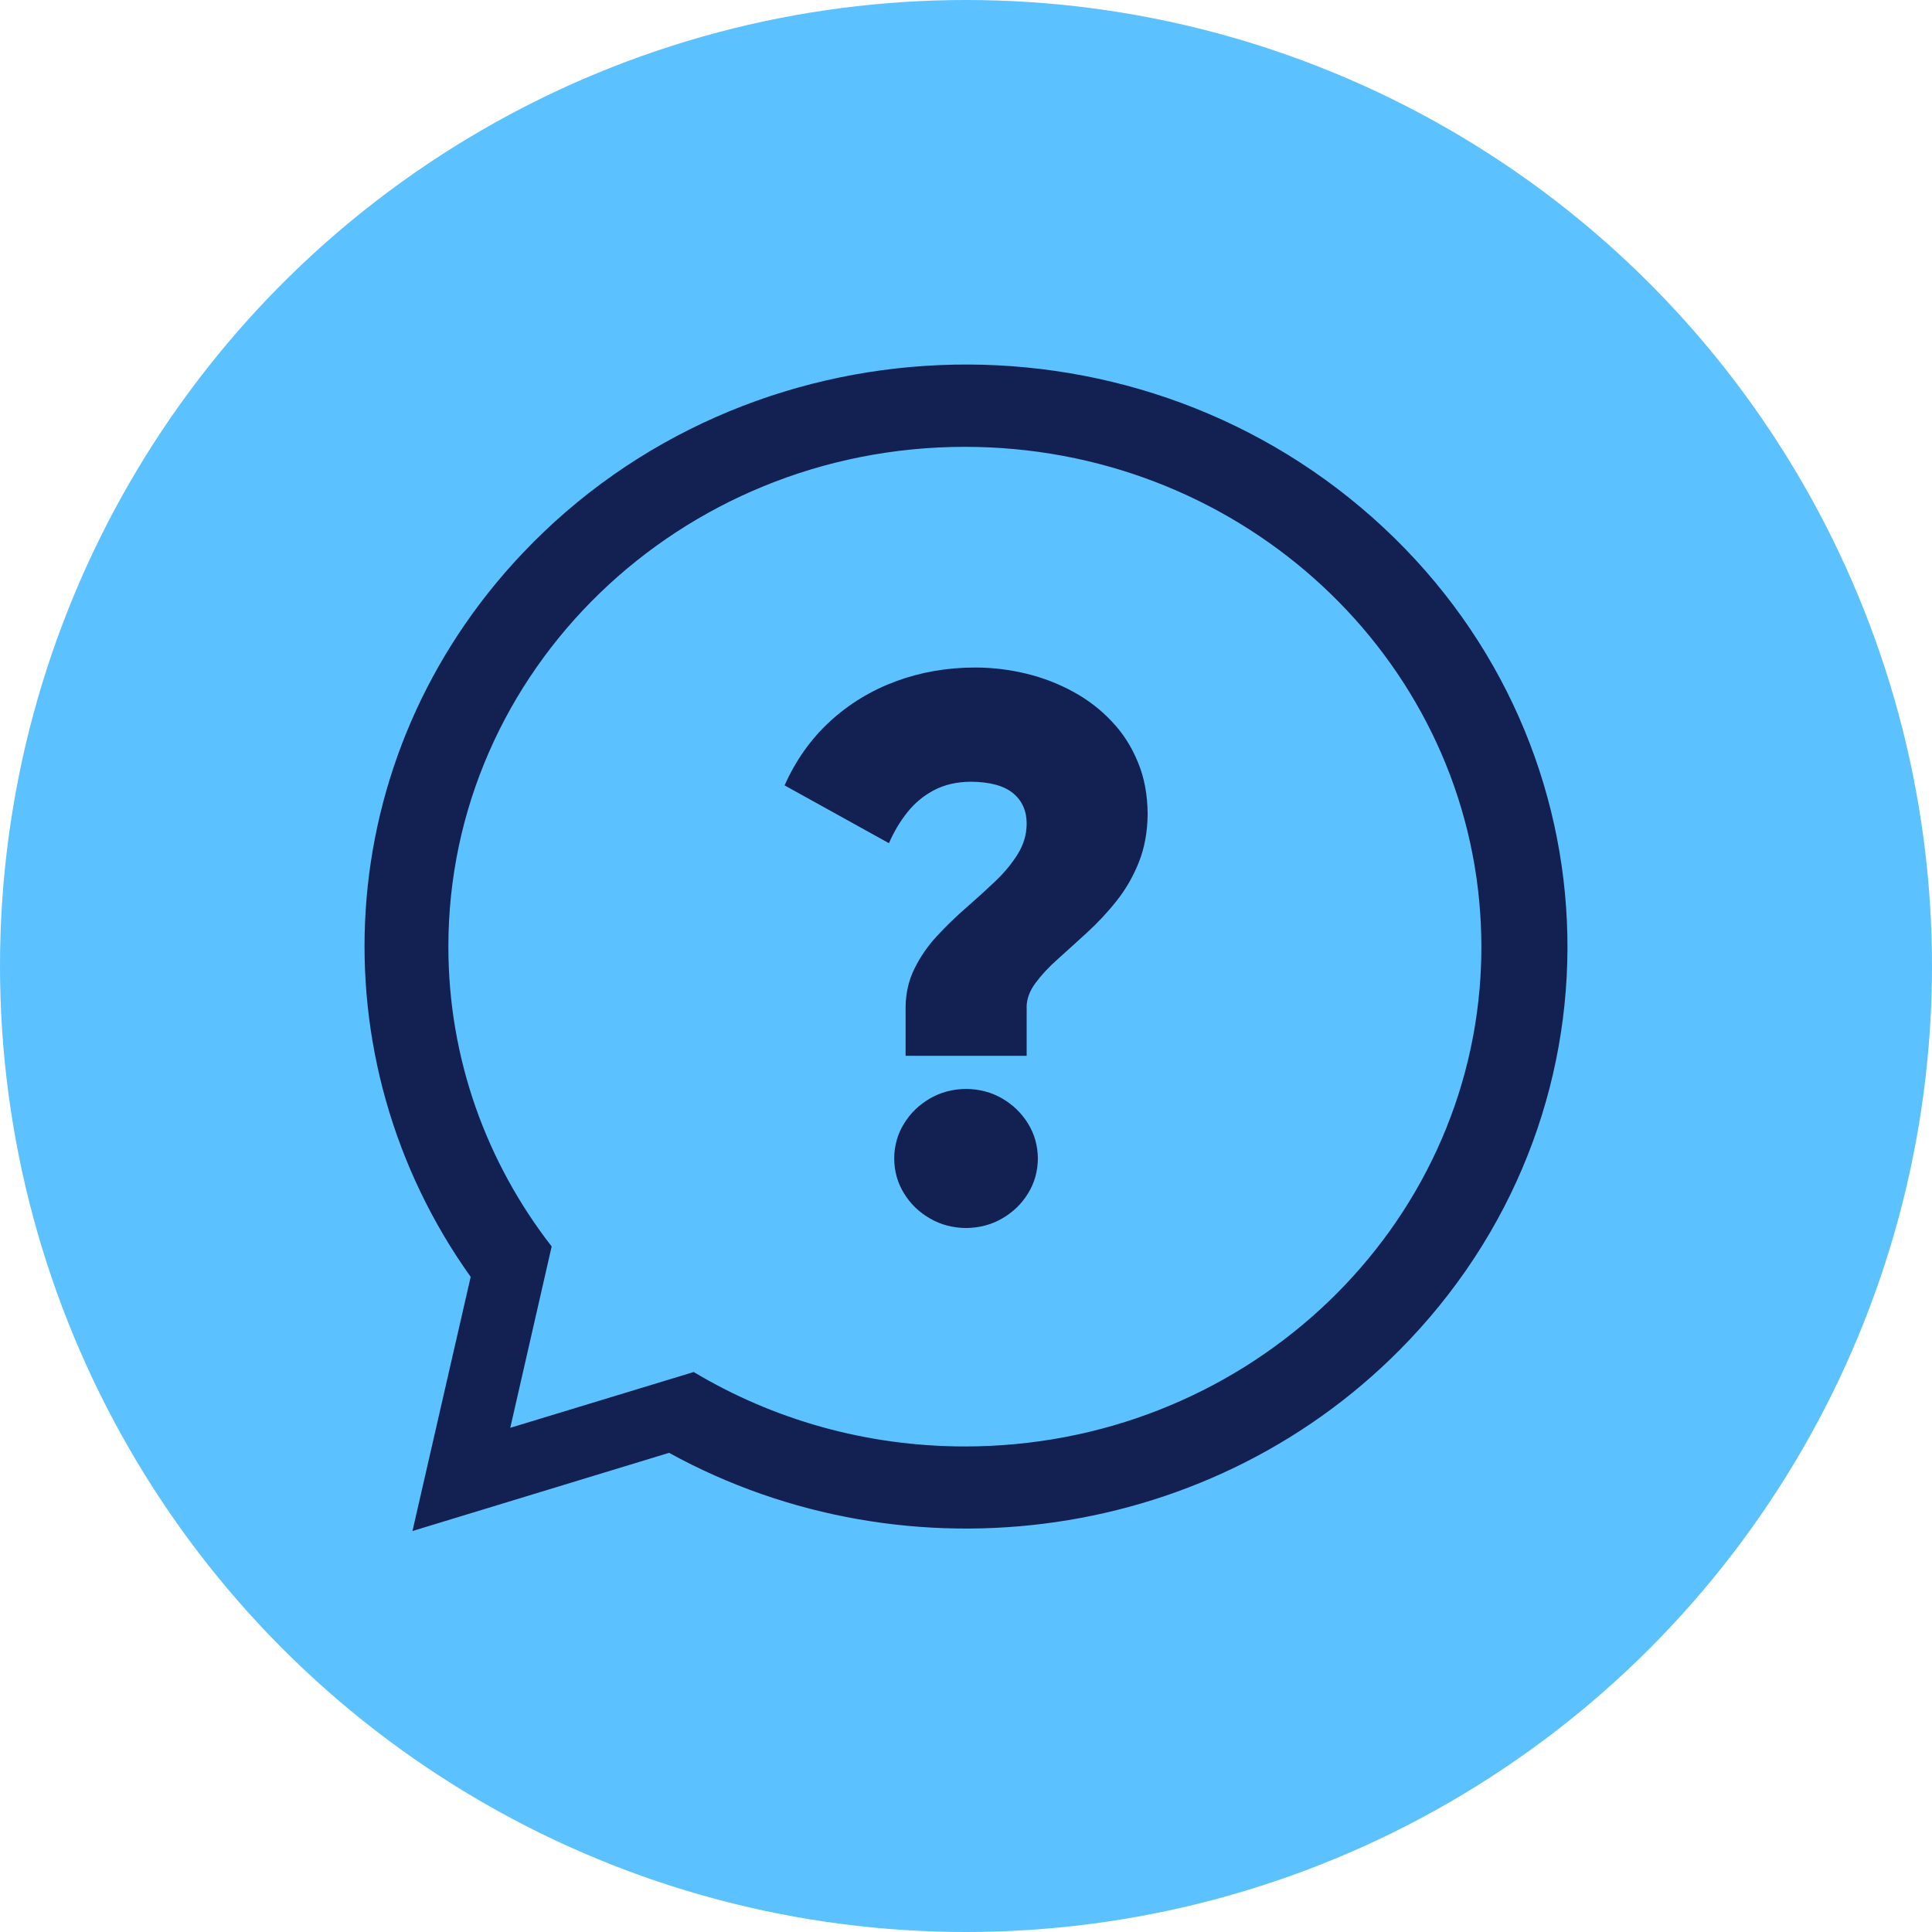 <svg width="53" height="53" viewBox="0 0 53 53" fill="none" xmlns="http://www.w3.org/2000/svg">
<circle cx="26.5" cy="26.5" r="26.5" fill="#5BC2FF"/>
<path fill-rule="evenodd" clip-rule="evenodd" d="M37.649 14.196C44.366 20.154 44.821 30.256 38.665 36.756C33.366 42.35 24.894 43.454 18.354 39.855L11.315 42L12.912 35.028C8.636 29.036 9.035 20.773 14.335 15.178C20.491 8.678 30.931 8.238 37.649 14.196ZM40.614 26.774C40.616 26.744 40.618 26.715 40.619 26.683C40.622 26.642 40.623 26.6 40.625 26.558C40.629 26.485 40.632 26.412 40.633 26.339C40.634 26.297 40.634 26.255 40.635 26.212C40.636 26.141 40.638 26.069 40.638 25.998C40.638 25.988 40.638 25.978 40.638 25.968C40.638 25.927 40.636 25.886 40.636 25.845C40.636 25.785 40.636 25.723 40.634 25.663C40.633 25.599 40.631 25.535 40.627 25.469C40.626 25.425 40.624 25.381 40.623 25.337C40.619 25.257 40.615 25.178 40.609 25.099C40.607 25.072 40.605 25.045 40.603 25.018C40.596 24.923 40.588 24.829 40.58 24.735L40.578 24.707C39.919 17.727 33.854 12.258 26.469 12.258C18.645 12.258 12.3 18.398 12.3 25.969C12.3 29.055 13.354 31.903 15.134 34.194L15.12 34.253L13.998 39.169L19.03 37.638C21.192 38.932 23.741 39.68 26.471 39.68C34.014 39.68 40.184 33.971 40.615 26.774H40.614Z" fill="#132152"/>
<path fill-rule="evenodd" clip-rule="evenodd" d="M26.502 33.688C26.864 33.684 27.196 33.598 27.49 33.427C27.788 33.256 28.026 33.026 28.202 32.738C28.379 32.453 28.468 32.132 28.472 31.781C28.468 31.43 28.379 31.109 28.202 30.823C28.025 30.536 27.788 30.305 27.49 30.133C27.196 29.962 26.864 29.876 26.502 29.872C26.139 29.876 25.807 29.962 25.513 30.133C25.215 30.305 24.977 30.535 24.8 30.823C24.623 31.108 24.533 31.429 24.53 31.781C24.533 32.132 24.623 32.453 24.8 32.738C24.977 33.026 25.214 33.257 25.513 33.427C25.807 33.598 26.139 33.684 26.502 33.688ZM28.162 27.63C28.165 27.402 28.248 27.178 28.408 26.965C28.567 26.75 28.77 26.529 29.023 26.306C29.272 26.081 29.542 25.84 29.822 25.582C30.102 25.325 30.372 25.04 30.621 24.726C30.874 24.411 31.078 24.06 31.237 23.665C31.396 23.27 31.479 22.825 31.483 22.329C31.479 21.807 31.393 21.331 31.216 20.91C31.043 20.485 30.805 20.11 30.497 19.789C30.193 19.465 29.841 19.194 29.439 18.976C29.038 18.755 28.608 18.591 28.153 18.48C27.696 18.37 27.23 18.312 26.752 18.312C25.98 18.312 25.255 18.439 24.576 18.69C23.898 18.941 23.297 19.306 22.771 19.788C22.248 20.267 21.83 20.856 21.523 21.545L24.386 23.131C24.524 22.814 24.694 22.529 24.898 22.275C25.103 22.02 25.349 21.819 25.632 21.672C25.916 21.525 26.248 21.448 26.629 21.445C27.155 21.448 27.545 21.555 27.794 21.762C28.044 21.97 28.168 22.255 28.164 22.609C28.161 22.9 28.078 23.175 27.918 23.432C27.759 23.687 27.556 23.935 27.303 24.176C27.054 24.413 26.784 24.658 26.504 24.902C26.224 25.147 25.954 25.405 25.705 25.676C25.452 25.95 25.248 26.244 25.089 26.566C24.93 26.883 24.847 27.241 24.843 27.63V28.963H28.164V27.63H28.162Z" fill="#132152"/>
</svg>
